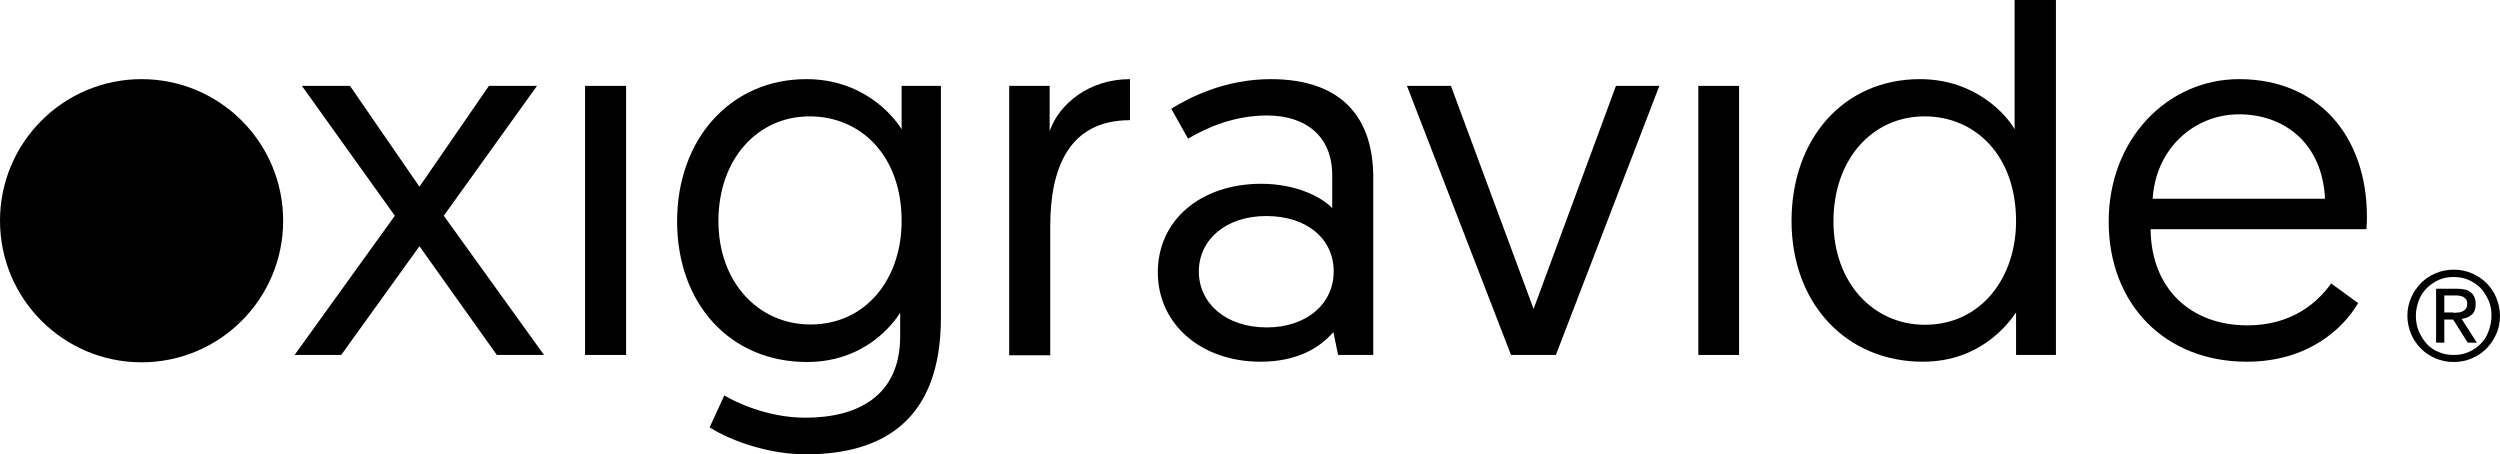 <?xml version="1.0" encoding="utf-8"?>
<!-- Generator: Adobe Illustrator 26.2.1, SVG Export Plug-In . SVG Version: 6.00 Build 0)  -->
<svg version="1.1" id="Layer_1" xmlns="http://www.w3.org/2000/svg" xmlns:xlink="http://www.w3.org/1999/xlink" x="0px" y="0px"
	 viewBox="0 0 852.9 155" style="enable-background:new 0 0 852.9 155;" xml:space="preserve">
<path d="M143.1,84l-26.7,37.1h-15.9l34.2-47.5L103,29.3h16.4l23.7,34.4l23.7-34.4h16.4l-31.8,44.3l34.2,47.5h-16.1L143.1,84
	L143.1,84z"/>
<path d="M199.6,29.3h14v91.8h-14V29.3L199.6,29.3z"/>
<path d="M247.1,134.9c3.5,2.1,14.5,7.6,27.7,7.6c17.5,0,32.3-7.2,32.3-27.7v-8.1c-2.1,3.3-11.7,16.8-31.8,16.8
	c-26.3,0-44.3-20-44.3-48S249.2,27,275.1,27c19.1,0,29.5,12.2,32.5,17.1V29.3H321v79.1c0,34.8-19.6,46.6-46.1,46.6
	c-12,0-24.9-4.2-32.8-9.2L247.1,134.9L247.1,134.9z M276.2,39.7c-17.8,0-31.1,14.6-31.1,35.7s13.8,35.3,31.4,35.3
	c18.9,0,31.1-15.5,31.1-35.3C307.6,53.1,293.7,39.7,276.2,39.7L276.2,39.7z"/>
<path d="M385.5,41c-21,0-27.2,16.6-27.2,36.2v44h-14V29.3h13.8v15.4c3.2-9.2,13.4-17.7,27.4-17.7V41L385.5,41z"/>
<path d="M430.3,62.7c11.7,0,20.5,4.4,24.2,8.3V59.7c0-12.9-8.7-20.3-22.2-20.3c-11.3,0-20.5,4.1-27,7.9l-5.7-10.2
	c6.2-3.9,18.4-10.1,33.9-10.1c25.1,0,35,14,35,33.5v60.6h-12l-1.6-7.8c-4.8,5.5-12.5,10.1-24.9,10.1c-20.1,0-35-12.7-35-30.5
	S409.6,62.7,430.3,62.7L430.3,62.7z M432.2,111.7c13.4,0,22.8-7.9,22.8-19.1s-9.2-18.9-23-18.9s-23,8.1-23,18.9
	S418.1,111.7,432.2,111.7z"/>
<path d="M515.5,121.1l-35.5-91.8h15l28.2,76.1l28.1-76.1h14.8l-35.3,91.8H515.5L515.5,121.1z"/>
<path d="M579.4,29.3h13.9v91.8h-13.9V29.3L579.4,29.3z"/>
<path d="M701.4,121.1h-13.6v-14.5c-2.3,3.3-11.8,16.8-31.8,16.8c-26.3,0-44.8-20-44.8-48S628.9,27,655,27
	c19.1,0,29.7,12.4,32.3,17.1V0h14.1L701.4,121.1L701.4,121.1z M656.6,39.7c-18,0-31.1,14.8-31.1,35.8s13.6,35.3,31.2,35.3
	c19.2,0,31.1-16.1,31.1-35.3C687.8,52.8,673.7,39.7,656.6,39.7z"/>
<path d="M763.9,27c27,0,43.6,19.4,43.6,47c0,0.5,0,2.5-0.2,4.2h-73.6c0.2,20.5,13.9,32.8,33,32.8c15.5,0,24.2-8.1,28.6-14.3l9.2,6.7
	c-5.1,8.7-17.1,20-38,20c-27.9,0-47.1-19.6-47.1-47.8S739.5,27,763.9,27L763.9,27z M793.2,67.8C792.3,48.7,779.1,39,763.9,39
	s-28.4,11.5-29.5,28.8H793.2z"/>
<path d="M822.6,101.5c0.8-1.9,2-3.5,3.4-5c1.4-1.4,3.1-2.5,5-3.3c1.9-0.8,3.9-1.2,6.1-1.2s4.2,0.4,6.1,1.2c1.9,0.8,3.6,1.9,5,3.3
	c1.4,1.4,2.6,3,3.4,5s1.3,4,1.3,6.2s-0.4,4.4-1.3,6.3c-0.8,1.9-2,3.6-3.4,5s-3.1,2.5-5,3.3c-1.9,0.8-3.9,1.2-6.1,1.2
	s-4.2-0.4-6.1-1.2c-1.9-0.8-3.6-1.9-5-3.3c-1.4-1.4-2.6-3.1-3.4-5c-0.8-1.9-1.3-4-1.3-6.3S821.8,103.4,822.6,101.5z M825.2,113
	c0.7,1.6,1.6,3.1,2.7,4.3s2.5,2.2,4.1,2.8c1.6,0.7,3.3,1,5.1,1s3.5-0.3,5.1-1s2.9-1.6,4.1-2.8c1.2-1.2,2.1-2.6,2.7-4.3s1-3.4,1-5.3
	s-0.3-3.6-1-5.2c-0.7-1.6-1.6-3-2.7-4.2c-1.2-1.2-2.5-2.1-4.1-2.8c-1.6-0.7-3.3-1-5.1-1s-3.6,0.3-5.1,1s-2.9,1.6-4.1,2.8
	s-2.1,2.6-2.7,4.2s-1,3.4-1,5.2S824.5,111.4,825.2,113z M838.2,98.5c2.2,0,3.8,0.4,4.8,1.3c1.1,0.9,1.6,2.2,1.6,4
	c0,1.7-0.5,2.9-1.4,3.6c-0.9,0.8-2.1,1.2-3.4,1.4l5.2,8.1h-3.1l-5-7.9h-3v7.9h-2.8V98.5L838.2,98.5L838.2,98.5z M836.9,106.7
	c0.6,0,1.2,0,1.8-0.1c0.6,0,1.1-0.2,1.5-0.4c0.4-0.2,0.8-0.5,1.1-0.9c0.3-0.4,0.4-1,0.4-1.7c0-0.6-0.1-1.1-0.4-1.5s-0.6-0.6-0.9-0.8
	c-0.4-0.2-0.8-0.3-1.3-0.4s-1-0.1-1.4-0.1h-3.8v5.8H836.9L836.9,106.7z"/>
<circle cx="48.3" cy="75.3" r="48.3"/>
</svg>
